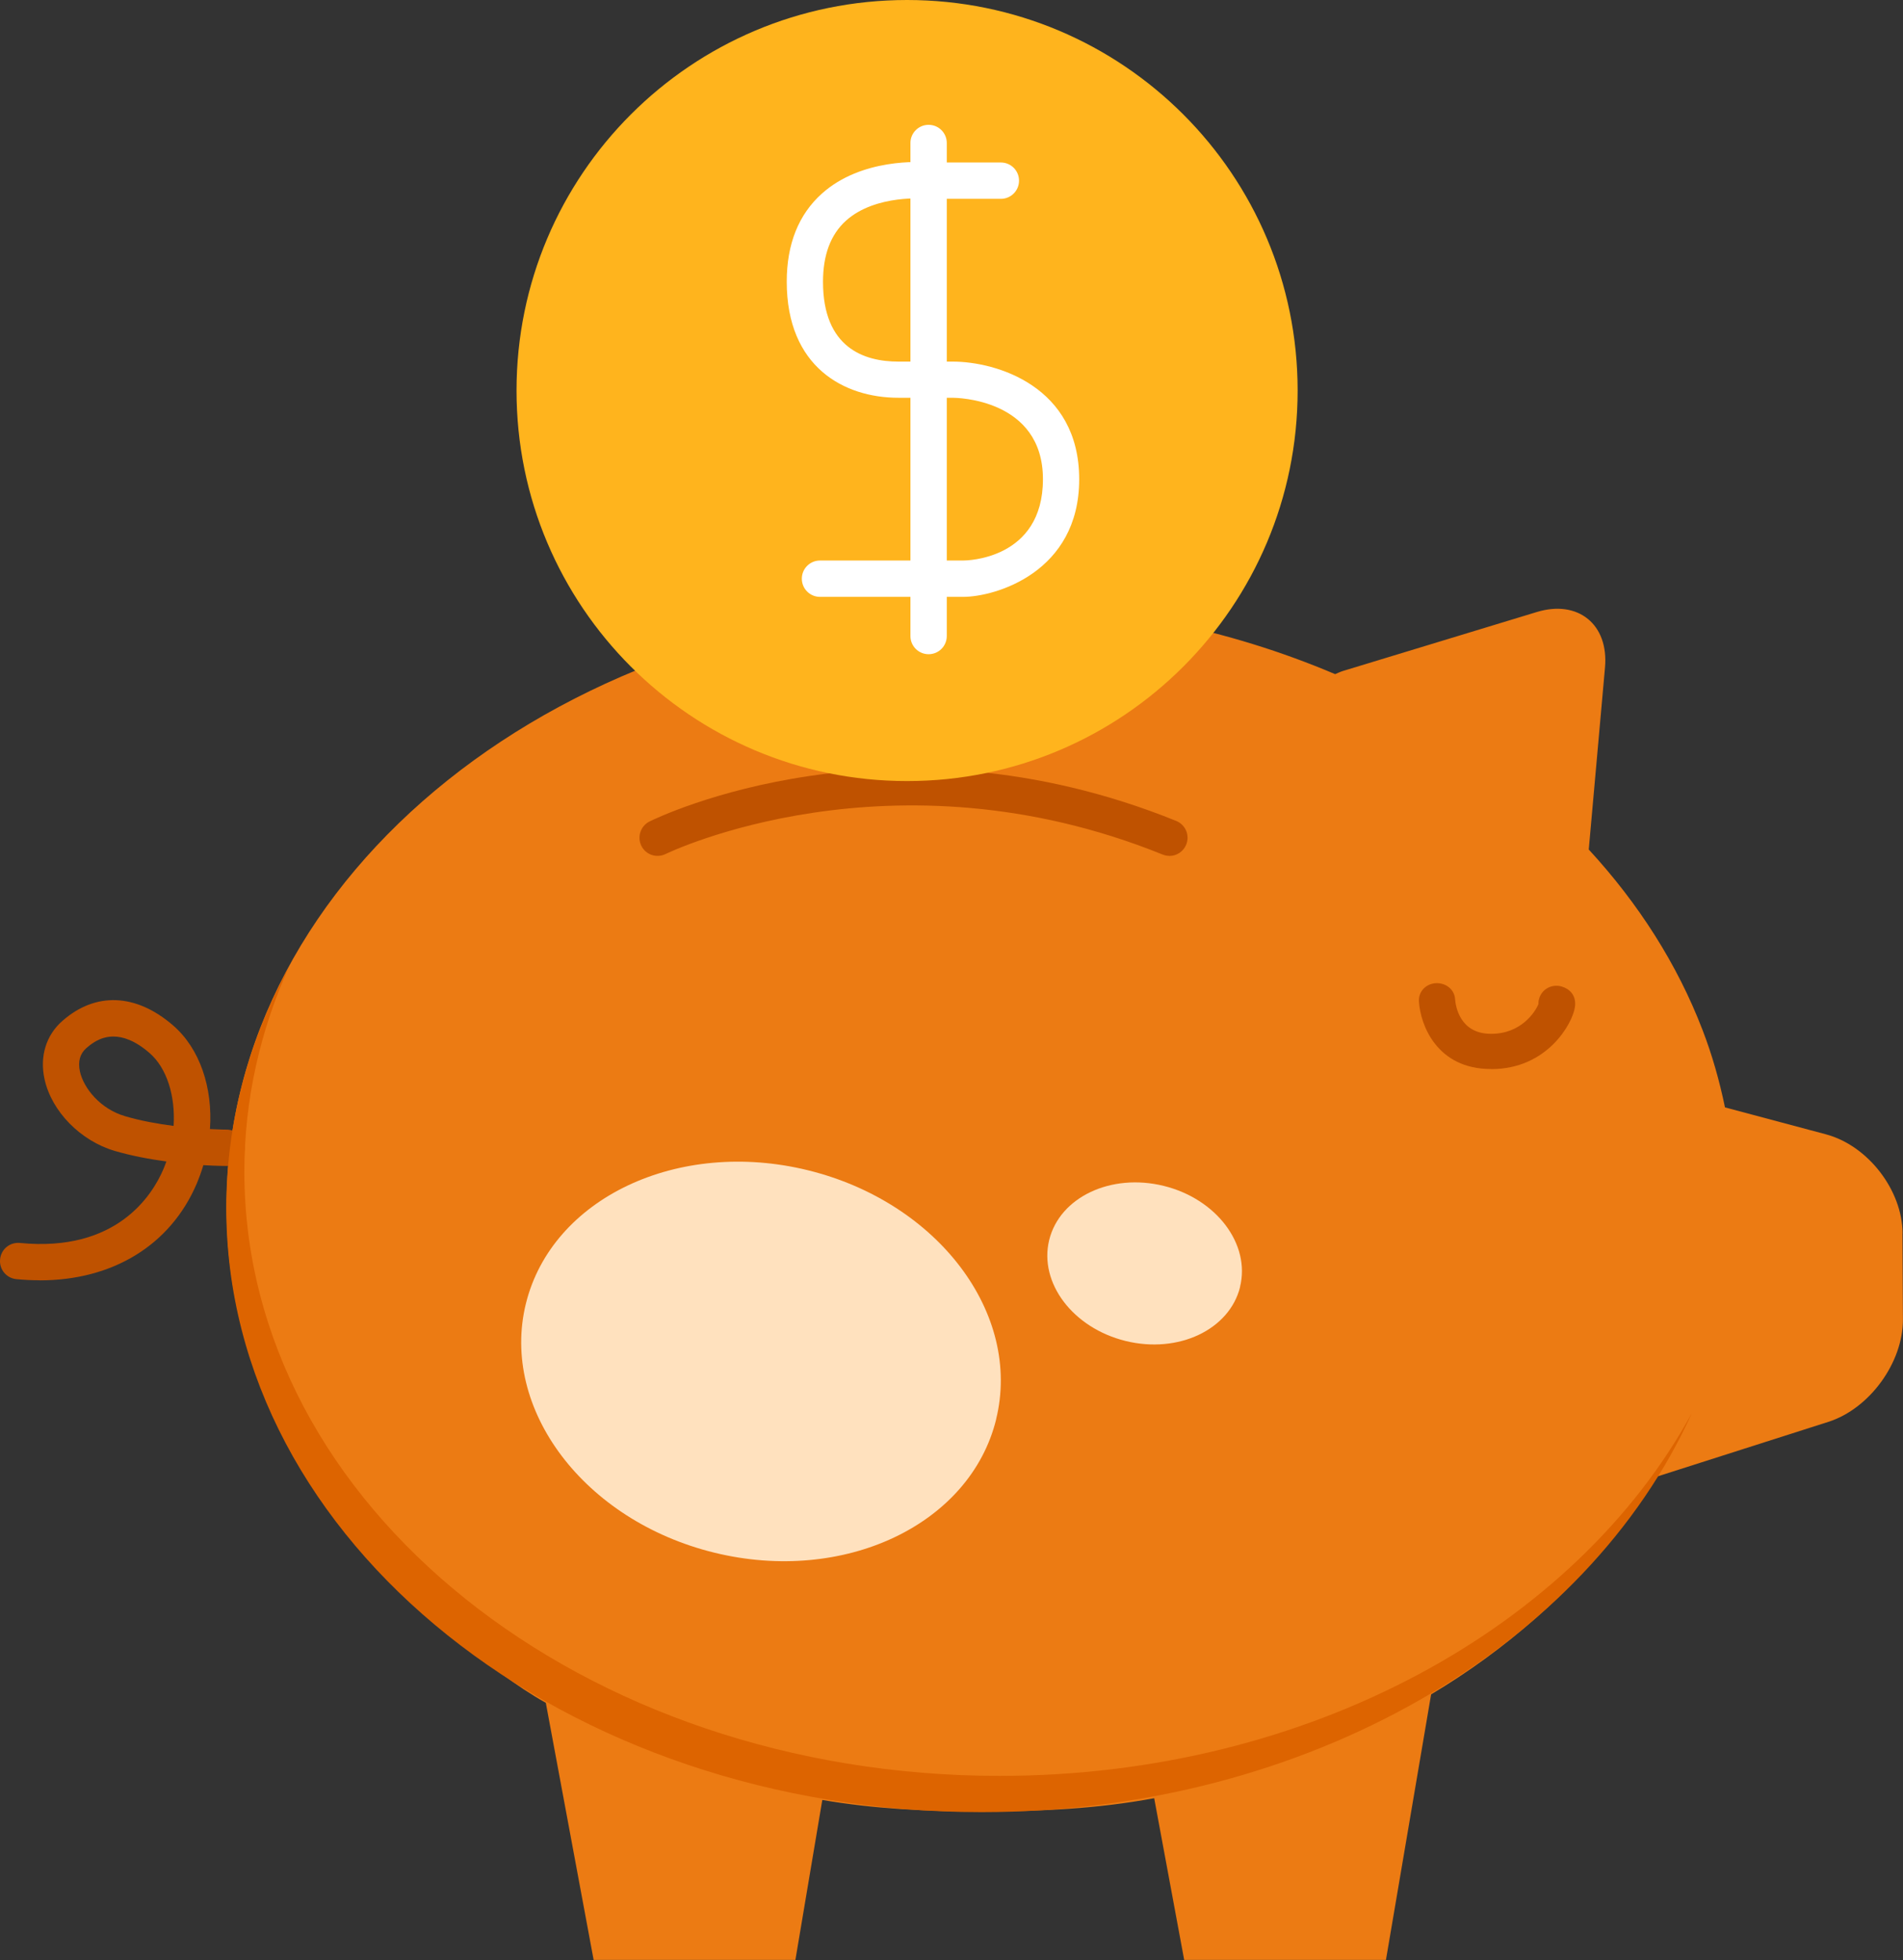 <?xml version="1.0" encoding="UTF-8"?>
<svg id="uuid-e9aa9238-930a-4542-b6c6-53728b44711e" data-name="Calque_2" xmlns="http://www.w3.org/2000/svg" viewBox="0 0 215.71 222.18">
  <rect x="0" y="0" width="215.71" height="222.18" fill="#333333" stroke="none"/>
  <defs>
    <style>
      .uuid-5003b77b-f79b-459c-b264-8b152b6db238 {
        fill: #dd6400;
      }

      .uuid-84de988d-9883-48d1-8d0c-bd679a50b5eb {
        fill: #fff;
      }

      .uuid-e8cb7af5-07bb-4fdc-ac60-f8b22890aa0e {
        fill: #ffe1be;
      }

      .uuid-b794b73f-07e6-4bcd-95d0-7b6a5a335fb0 {
        fill: #bf5200;
      }

      .uuid-d64676a6-c557-4904-9489-1f78032a73ca {
        fill: #ffb41d;
      }

      .uuid-9dddb7f8-100c-45a5-9f26-6f0687f2e3c8 {
        fill: #ec7b13;
      }
    </style>
  </defs>
  <g id="uuid-0d77494a-89c9-45fc-b84e-9bec9e358637" data-name="Layer_1">
    <g>
      <path class="uuid-9dddb7f8-100c-45a5-9f26-6f0687f2e3c8" d="M215.66,139.82c-.02-4.91-3.93-9.96-8.67-11.23l-11.46-3.06c-.62-3-1.45-5.94-2.55-8.79-2.85-7.43-7.25-14.32-12.89-20.44l1.84-20.63c.44-4.89-3.05-7.72-7.74-6.29l-21.93,6.67c-.34.1-.62.25-.92.37-11.97-5.09-25.63-7.98-40.14-7.98-47.23,0-85.52,30.6-85.52,68.35,0,19.52,10.25,37.13,26.68,49.58,2.97,2.25,6.15,4.77,9.51,6.66l5.42,29.14h22.87l3.05-18.13c5.8.99,11.81,1.31,17.98,1.31,6.76,0,13.33-.33,19.64-1.51l3.4,18.33h22.87l5.12-30.1c8.51-5.07,15.81-11.58,21.46-18.78,1.45-1.84,2.75-3.87,3.97-5.83.09-.03.18-.08.27-.11l19.32-6.17c4.68-1.49,8.49-6.73,8.46-11.64l-.05-9.71Z"/>
      <path class="uuid-b794b73f-07e6-4bcd-95d0-7b6a5a335fb0" d="M4.5,145.13c-.87,0-1.75-.04-2.65-.13-1.13-.11-1.96-1.12-1.84-2.25.11-1.13,1.09-1.96,2.25-1.85,11,1.08,15.02-5.47,16.25-8.34.13-.3.24-.6.35-.9-1.87-.25-3.91-.63-5.84-1.19-3.89-1.14-7.17-4.48-7.97-8.13-.57-2.58.17-4.99,2.02-6.61,3.76-3.31,8.34-3.13,12.55.51,3.04,2.63,4.51,7.07,4.18,11.75,1.14.06,1.86.06,1.88.06,1.14,0,2.06.92,2.06,2.06s-.92,2.06-2.06,2.06c-.11,0-1.11,0-2.63-.09-.21.71-.47,1.42-.76,2.12-2.99,6.97-9.53,10.94-17.79,10.94ZM12.85,117.5c-1.56,0-2.59.91-3.07,1.32-.72.63-.96,1.52-.72,2.64.42,1.9,2.31,4.25,5.12,5.07,1.79.53,3.73.87,5.5,1.1.21-3.37-.75-6.56-2.75-8.28-1.62-1.4-2.98-1.85-4.08-1.85Z"/>
      <path class="uuid-b794b73f-07e6-4bcd-95d0-7b6a5a335fb0" d="M132.56,97.02c-.26,0-.52-.05-.77-.15-30.73-12.43-56.09-.19-56.34-.06-1.02.5-2.25.09-2.75-.93-.5-1.02-.09-2.25.93-2.76,1.09-.54,27.29-13.18,59.7-.06,1.05.43,1.56,1.62,1.13,2.68-.32.8-1.09,1.29-1.91,1.29Z"/>
      <path class="uuid-b794b73f-07e6-4bcd-95d0-7b6a5a335fb0" d="M169.06,121.18h-.08c-6.08,0-7.98-4.97-8.14-7.66-.07-1.13.8-2.01,1.93-2.07,1.14-.04,2.1.71,2.17,1.83.05.66.47,3.91,4.06,3.91h.05c3.37,0,4.98-2.48,5.34-3.38-.01-.23.01-.39.08-.62.32-1.09,1.46-1.68,2.55-1.36.86.25,1.7.97,1.5,2.34-.27,1.85-3.13,7.02-9.47,7.02Z"/>
      <path class="uuid-d64676a6-c557-4904-9489-1f78032a73ca" d="M147.09,44.27c0,24.45-19.82,44.27-44.27,44.27s-44.27-19.82-44.27-44.27S78.37,0,102.82,0s44.27,19.82,44.27,44.27Z"/>
      <g>
        <path class="uuid-84de988d-9883-48d1-8d0c-bd679a50b5eb" d="M109.18,67.66h-16.23c-1.14,0-2.06-.92-2.06-2.06s.92-2.06,2.06-2.06h16.23c.37,0,9.04-.1,9.04-9.22s-9.82-9.23-10.24-9.23h-6.15c-6.12,0-12.65-3.46-12.65-13.16,0-4.26,1.34-7.62,3.99-9.99,4.49-4.02,11.15-3.61,12.18-3.52h8.1c1.14,0,2.06.92,2.06,2.06s-.92,2.06-2.06,2.06h-8.43c-.05-.02-5.74-.57-9.13,2.48-1.73,1.56-2.6,3.88-2.6,6.92,0,7.48,4.65,9.05,8.54,9.05h6.15c4.96,0,14.35,2.79,14.35,13.34s-9.5,13.33-13.16,13.33Z"/>
        <path class="uuid-84de988d-9883-48d1-8d0c-bd679a50b5eb" d="M105.26,74.16c-1.14,0-2.06-.92-2.06-2.06V16.21c0-1.14.92-2.06,2.06-2.06s2.06.92,2.06,2.06v55.89c0,1.14-.92,2.06-2.06,2.06Z"/>
      </g>
      <path class="uuid-e8cb7af5-07bb-4fdc-ac60-f8b22890aa0e" d="M112.92,160.88c-2.94,11.97-17.26,18.74-31.98,15.12-14.72-3.62-24.27-16.26-21.33-28.22,2.95-11.97,17.26-18.74,31.98-15.12,14.72,3.62,24.27,16.26,21.32,28.23Z"/>
      <path class="uuid-e8cb7af5-07bb-4fdc-ac60-f8b22890aa0e" d="M140.57,145.88c-1.2,4.86-7.01,7.6-12.98,6.13-5.98-1.47-9.85-6.6-8.66-11.45,1.2-4.86,7.01-7.6,12.98-6.13,5.97,1.47,9.85,6.6,8.65,11.45Z"/>
      <path class="uuid-5003b77b-f79b-459c-b264-8b152b6db238" d="M113.3,201.31c-47.28,0-85.6-30.66-85.6-68.49,0-8.16,1.79-15.99,5.07-23.25-4.57,8.38-7.12,17.63-7.12,27.36,0,37.83,38.33,68.49,85.6,68.49,37.07,0,68.63-18.86,80.53-45.24-13.2,24.2-43.36,41.13-78.48,41.13Z"/>
    </g>
  </g>
</svg>